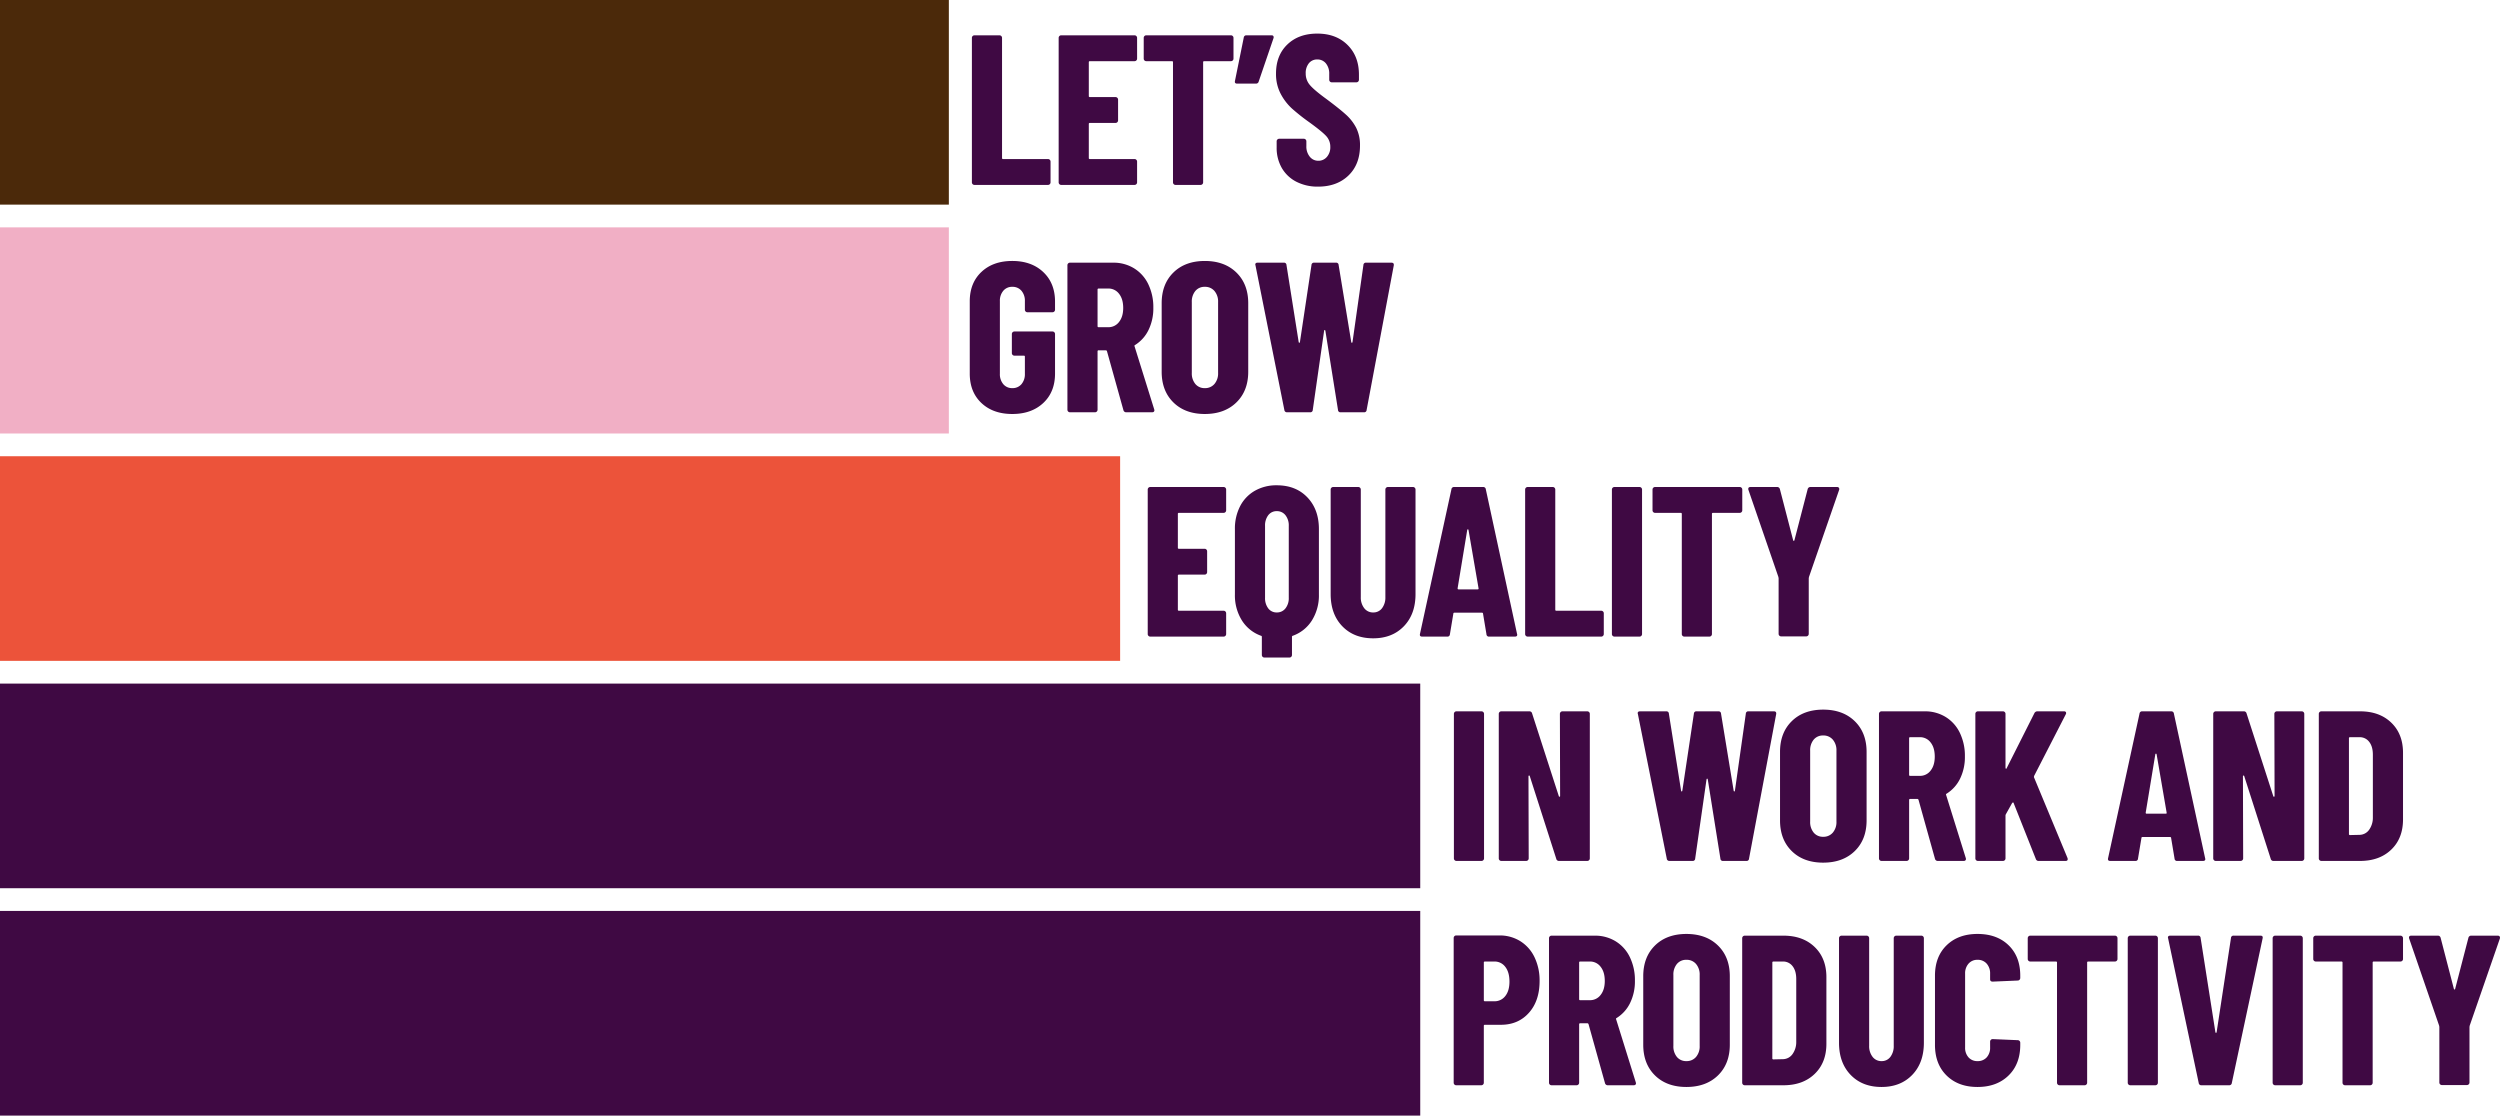 <svg xmlns="http://www.w3.org/2000/svg" width="1649.371" height="736" viewBox="0 0 1649.371 736"><g transform="translate(-75 -1466)"><rect width="626" height="135" transform="translate(75 1466)" fill="#4b290a"/><rect width="626" height="136" transform="translate(75 1616)" fill="#f1afc5"/><rect width="739" height="135" transform="translate(75 1767)" fill="#ec533a"/><rect width="937" height="135" transform="translate(75 1917)" fill="#3f0943"/><rect width="937" height="135" transform="translate(75 2067)" fill="#3f0943"/><path d="M7.9,0A1.632,1.632,0,0,1,6.7-.494a1.632,1.632,0,0,1-.493-1.2V-97.008a1.632,1.632,0,0,1,.493-1.2A1.632,1.632,0,0,1,7.9-98.7h16.5a1.632,1.632,0,0,1,1.2.493,1.632,1.632,0,0,1,.493,1.2v79.242a.623.623,0,0,0,.7.7H56.4a1.632,1.632,0,0,1,1.2.494,1.632,1.632,0,0,1,.493,1.2V-1.692a1.632,1.632,0,0,1-.493,1.2A1.632,1.632,0,0,1,56.4,0ZM115.2-83.331a1.632,1.632,0,0,1-.493,1.2,1.632,1.632,0,0,1-1.2.493H84.036a.623.623,0,0,0-.7.705v22.278a.623.623,0,0,0,.7.705h16.92a1.632,1.632,0,0,1,1.2.493,1.632,1.632,0,0,1,.493,1.2v13.677a1.632,1.632,0,0,1-.493,1.2,1.632,1.632,0,0,1-1.2.493H84.036a.623.623,0,0,0-.7.7v22.419a.623.623,0,0,0,.7.7H113.5a1.632,1.632,0,0,1,1.2.494,1.632,1.632,0,0,1,.493,1.2V-1.692a1.632,1.632,0,0,1-.493,1.2A1.632,1.632,0,0,1,113.5,0H65.142a1.632,1.632,0,0,1-1.2-.494,1.632,1.632,0,0,1-.493-1.2V-97.008a1.632,1.632,0,0,1,.493-1.2,1.632,1.632,0,0,1,1.2-.493H113.5a1.632,1.632,0,0,1,1.2.493,1.632,1.632,0,0,1,.493,1.2ZM177.1-98.7a1.632,1.632,0,0,1,1.2.493,1.632,1.632,0,0,1,.493,1.2v13.677a1.632,1.632,0,0,1-.493,1.2,1.632,1.632,0,0,1-1.2.493H159.471a.623.623,0,0,0-.705.705V-1.692a1.632,1.632,0,0,1-.493,1.2,1.632,1.632,0,0,1-1.2.494h-16.5a1.632,1.632,0,0,1-1.2-.494,1.632,1.632,0,0,1-.493-1.2V-80.934a.623.623,0,0,0-.705-.705H121.26a1.632,1.632,0,0,1-1.2-.493,1.632,1.632,0,0,1-.493-1.2V-97.008a1.632,1.632,0,0,1,.493-1.2,1.632,1.632,0,0,1,1.2-.493Zm26.79,0a1.372,1.372,0,0,1,1.2.493,1.717,1.717,0,0,1,.07,1.48l-9.729,28.482a1.77,1.77,0,0,1-1.833,1.41H181.185q-1.833,0-1.41-1.833l5.781-28.482a1.689,1.689,0,0,1,1.833-1.551ZM234.624,1.128a30.607,30.607,0,0,1-14.382-3.243,23.257,23.257,0,0,1-9.588-9.094,26.408,26.408,0,0,1-3.384-13.465v-4.089a1.632,1.632,0,0,1,.493-1.2,1.632,1.632,0,0,1,1.2-.493h16.215a1.632,1.632,0,0,1,1.2.493,1.632,1.632,0,0,1,.493,1.2v3.1a10.578,10.578,0,0,0,2.256,7.05,7.075,7.075,0,0,0,5.64,2.679,7.233,7.233,0,0,0,5.64-2.538,9.6,9.6,0,0,0,2.256-6.627,10.289,10.289,0,0,0-2.82-7.262q-2.82-3.031-11-8.954a135.385,135.385,0,0,1-11.421-9.024,35.684,35.684,0,0,1-7.473-9.729,27.9,27.9,0,0,1-3.1-13.4q0-11.985,7.473-19.176t19.74-7.191q12.408,0,19.951,7.473t7.544,19.6v3.384a1.632,1.632,0,0,1-.493,1.2,1.632,1.632,0,0,1-1.2.493H243.648a1.632,1.632,0,0,1-1.2-.493,1.632,1.632,0,0,1-.493-1.2v-3.807a10.517,10.517,0,0,0-2.186-6.979,7.093,7.093,0,0,0-5.71-2.608,6.9,6.9,0,0,0-5.5,2.467,10.177,10.177,0,0,0-2.115,6.839,11.394,11.394,0,0,0,2.679,7.473q2.679,3.243,10.575,9.024,8.742,6.486,13.184,10.5a30.721,30.721,0,0,1,6.909,8.883,25.444,25.444,0,0,1,2.467,11.632q0,12.408-7.614,19.74T234.624,1.128Z" transform="translate(710 1588)" fill="#3f0943"/><path d="M32.853,1.128q-12.69,0-20.375-7.261T4.794-25.521V-73.179q0-12.126,7.685-19.387t20.375-7.262q12.69,0,20.445,7.332t7.755,19.458v5.358a1.632,1.632,0,0,1-.493,1.2,1.632,1.632,0,0,1-1.2.493h-16.5a1.632,1.632,0,0,1-1.2-.493,1.632,1.632,0,0,1-.493-1.2v-5.64a10.083,10.083,0,0,0-2.256-6.839,7.609,7.609,0,0,0-6.063-2.608,7.451,7.451,0,0,0-5.922,2.608,10.083,10.083,0,0,0-2.256,6.839v47.94a10.083,10.083,0,0,0,2.256,6.839,7.451,7.451,0,0,0,5.922,2.609,7.609,7.609,0,0,0,6.063-2.609,10.083,10.083,0,0,0,2.256-6.839V-36.66a.623.623,0,0,0-.705-.7h-6.2a1.632,1.632,0,0,1-1.2-.494,1.632,1.632,0,0,1-.494-1.2V-51.606a1.632,1.632,0,0,1,.494-1.2,1.632,1.632,0,0,1,1.2-.493h25.1a1.632,1.632,0,0,1,1.2.493,1.632,1.632,0,0,1,.493,1.2v26.085q0,12.126-7.755,19.388T32.853,1.128ZM108.147,0a1.857,1.857,0,0,1-1.974-1.41L95.316-40.326q-.282-.564-.705-.564H89.817a.623.623,0,0,0-.705.7V-1.692a1.632,1.632,0,0,1-.493,1.2A1.632,1.632,0,0,1,87.42,0h-16.5a1.632,1.632,0,0,1-1.2-.494,1.632,1.632,0,0,1-.493-1.2V-97.008a1.632,1.632,0,0,1,.493-1.2,1.632,1.632,0,0,1,1.2-.493H99.4a25.8,25.8,0,0,1,13.818,3.736,24.86,24.86,0,0,1,9.377,10.5,34.837,34.837,0,0,1,3.313,15.51,32.376,32.376,0,0,1-3.173,14.664,24,24,0,0,1-8.812,9.87,1.064,1.064,0,0,0-.423.353.465.465,0,0,0,0,.494L126.477-1.974l.141.564q0,1.41-1.551,1.41ZM89.817-81.639a.623.623,0,0,0-.705.705v24.111a.623.623,0,0,0,.705.7h6.345a8.684,8.684,0,0,0,7.12-3.455q2.75-3.454,2.749-9.235,0-5.922-2.749-9.376a8.684,8.684,0,0,0-7.12-3.455ZM159.894,1.128q-12.972,0-20.727-7.614t-7.755-20.3V-71.91q0-12.69,7.755-20.3t20.727-7.614q12.972,0,20.8,7.614t7.826,20.3v45.12q0,12.69-7.826,20.3T159.894,1.128Zm0-17.061a8,8,0,0,0,6.345-2.749,10.655,10.655,0,0,0,2.4-7.262V-72.756a10.655,10.655,0,0,0-2.4-7.262,8,8,0,0,0-6.345-2.749,7.8,7.8,0,0,0-6.275,2.749,10.863,10.863,0,0,0-2.327,7.262v46.812a10.863,10.863,0,0,0,2.327,7.262A7.8,7.8,0,0,0,159.894-15.933ZM214.179,0a1.689,1.689,0,0,1-1.833-1.551L193.311-96.867l-.141-.564q0-1.269,1.551-1.269h17.2a1.591,1.591,0,0,1,1.833,1.551l8.037,50.76q.141.564.423.564t.423-.564l7.614-50.76a1.591,1.591,0,0,1,1.833-1.551h14.241a1.591,1.591,0,0,1,1.833,1.551l8.319,50.76q.141.564.423.564t.423-.564l7.191-50.76a1.591,1.591,0,0,1,1.833-1.551h16.638q1.833,0,1.551,1.833L266.631-1.551A1.591,1.591,0,0,1,264.8,0H249.57a1.591,1.591,0,0,1-1.833-1.551l-8.319-52.17q-.141-.564-.423-.564t-.423.564L231.1-1.551A1.591,1.591,0,0,1,229.266,0Z" transform="translate(710 1738)" fill="#3f0943"/><path d="M57.951-83.331a1.632,1.632,0,0,1-.493,1.2,1.632,1.632,0,0,1-1.2.493H26.79a.623.623,0,0,0-.7.705v22.278a.623.623,0,0,0,.7.705H43.71a1.632,1.632,0,0,1,1.2.493,1.632,1.632,0,0,1,.493,1.2v13.677a1.632,1.632,0,0,1-.493,1.2,1.632,1.632,0,0,1-1.2.493H26.79a.623.623,0,0,0-.7.7v22.419a.623.623,0,0,0,.7.7H56.259a1.632,1.632,0,0,1,1.2.494,1.632,1.632,0,0,1,.493,1.2V-1.692a1.632,1.632,0,0,1-.493,1.2,1.632,1.632,0,0,1-1.2.494H7.9A1.632,1.632,0,0,1,6.7-.494a1.632,1.632,0,0,1-.493-1.2V-97.008a1.632,1.632,0,0,1,.493-1.2A1.632,1.632,0,0,1,7.9-98.7H56.259a1.632,1.632,0,0,1,1.2.493,1.632,1.632,0,0,1,.493,1.2Zm33.417-16.5q12.549,0,20.163,7.967t7.614,20.938v43.146a31.067,31.067,0,0,1-4.582,17.061A24.7,24.7,0,0,1,101.943-.564a.666.666,0,0,0-.564.705V12.126a1.685,1.685,0,0,1-1.692,1.692H83.19A1.685,1.685,0,0,1,81.5,12.126V.141a.666.666,0,0,0-.564-.705A24.7,24.7,0,0,1,68.314-10.716a31.067,31.067,0,0,1-4.583-17.061V-70.923A32.044,32.044,0,0,1,67.187-86.08a24.711,24.711,0,0,1,9.729-10.152A28.55,28.55,0,0,1,91.368-99.828ZM83.613-25.662a11.049,11.049,0,0,0,2.115,7.05,6.822,6.822,0,0,0,5.64,2.679,7.018,7.018,0,0,0,5.711-2.679,10.8,10.8,0,0,0,2.186-7.05V-73.038a10.8,10.8,0,0,0-2.186-7.05,7.018,7.018,0,0,0-5.711-2.679,6.822,6.822,0,0,0-5.64,2.679,11.049,11.049,0,0,0-2.115,7.05Zm71.346,26.79q-12.69,0-20.374-7.967T126.9-28.059V-97.008a1.632,1.632,0,0,1,.493-1.2,1.632,1.632,0,0,1,1.2-.493h16.5a1.632,1.632,0,0,1,1.2.493,1.632,1.632,0,0,1,.493,1.2v70.923a11.379,11.379,0,0,0,2.256,7.332,7.218,7.218,0,0,0,5.922,2.82,7.025,7.025,0,0,0,5.852-2.82A11.63,11.63,0,0,0,163-26.085V-97.008a1.632,1.632,0,0,1,.493-1.2,1.632,1.632,0,0,1,1.2-.493h16.5a1.632,1.632,0,0,1,1.2.493,1.632,1.632,0,0,1,.493,1.2v68.949q0,13.254-7.684,21.22T154.959,1.128ZM231.522,0a1.591,1.591,0,0,1-1.833-1.551l-2.256-13.536q0-.705-.846-.705H208.68q-.846,0-.846.705L205.578-1.551A1.591,1.591,0,0,1,203.745,0h-16.5q-1.833,0-1.41-1.833l20.727-95.316A1.689,1.689,0,0,1,208.4-98.7h19.035a1.689,1.689,0,0,1,1.833,1.551L249.852-1.833l.141.564Q249.993,0,248.442,0ZM210.654-31.866q0,.7.564.7h12.69q.705,0,.564-.7l-6.627-38.493q-.141-.423-.423-.423t-.423.423ZM256.9,0a1.632,1.632,0,0,1-1.2-.494,1.632,1.632,0,0,1-.493-1.2V-97.008a1.632,1.632,0,0,1,.493-1.2,1.632,1.632,0,0,1,1.2-.493h16.5a1.632,1.632,0,0,1,1.2.493,1.632,1.632,0,0,1,.493,1.2v79.242a.623.623,0,0,0,.7.7h29.61a1.632,1.632,0,0,1,1.2.494,1.632,1.632,0,0,1,.493,1.2V-1.692a1.632,1.632,0,0,1-.493,1.2,1.632,1.632,0,0,1-1.2.494Zm57.246,0a1.632,1.632,0,0,1-1.2-.494,1.632,1.632,0,0,1-.493-1.2V-97.008a1.632,1.632,0,0,1,.493-1.2,1.632,1.632,0,0,1,1.2-.493h16.5a1.632,1.632,0,0,1,1.2.493,1.632,1.632,0,0,1,.493,1.2V-1.692a1.632,1.632,0,0,1-.493,1.2,1.632,1.632,0,0,1-1.2.494Zm82.626-98.7a1.632,1.632,0,0,1,1.2.493,1.632,1.632,0,0,1,.493,1.2v13.677a1.632,1.632,0,0,1-.493,1.2,1.632,1.632,0,0,1-1.2.493H379.149a.623.623,0,0,0-.7.705V-1.692a1.632,1.632,0,0,1-.493,1.2,1.632,1.632,0,0,1-1.2.494h-16.5a1.632,1.632,0,0,1-1.2-.494,1.632,1.632,0,0,1-.493-1.2V-80.934a.623.623,0,0,0-.7-.705h-16.92a1.632,1.632,0,0,1-1.2-.493,1.632,1.632,0,0,1-.493-1.2V-97.008a1.632,1.632,0,0,1,.493-1.2,1.632,1.632,0,0,1,1.2-.493ZM424.128-.141a1.632,1.632,0,0,1-1.2-.493,1.632,1.632,0,0,1-.493-1.2v-36.66l-.141-.846-19.74-57.387a1.57,1.57,0,0,1-.141-.705q0-1.269,1.551-1.269h17.343a1.857,1.857,0,0,1,1.974,1.41l8.742,33.7q.141.423.423.423t.423-.423l8.742-33.7a1.857,1.857,0,0,1,1.974-1.41h17.343a1.58,1.58,0,0,1,1.269.493,1.544,1.544,0,0,1,.141,1.48L442.458-39.339l-.141.846v36.66a1.632,1.632,0,0,1-.494,1.2,1.632,1.632,0,0,1-1.2.493Z" transform="translate(826 1886)" fill="#3f0943"/><path d="M7.9,0A1.632,1.632,0,0,1,6.7-.494a1.632,1.632,0,0,1-.493-1.2V-97.008a1.632,1.632,0,0,1,.493-1.2A1.632,1.632,0,0,1,7.9-98.7h16.5a1.632,1.632,0,0,1,1.2.493,1.632,1.632,0,0,1,.493,1.2V-1.692a1.632,1.632,0,0,1-.493,1.2,1.632,1.632,0,0,1-1.2.494ZM76.14-97.008a1.632,1.632,0,0,1,.493-1.2,1.632,1.632,0,0,1,1.2-.493H94.188a1.632,1.632,0,0,1,1.2.493,1.632,1.632,0,0,1,.493,1.2V-1.692a1.632,1.632,0,0,1-.493,1.2,1.632,1.632,0,0,1-1.2.494H75.576a1.77,1.77,0,0,1-1.833-1.41L56.259-55.977q-.141-.423-.494-.353a.434.434,0,0,0-.352.494l.141,54.144a1.632,1.632,0,0,1-.493,1.2,1.632,1.632,0,0,1-1.2.494H37.506a1.632,1.632,0,0,1-1.2-.494,1.632,1.632,0,0,1-.493-1.2V-97.008a1.632,1.632,0,0,1,.493-1.2,1.632,1.632,0,0,1,1.2-.493H55.977a1.77,1.77,0,0,1,1.833,1.41L75.435-42.723q.141.423.493.352a.434.434,0,0,0,.353-.493ZM148.473,0a1.689,1.689,0,0,1-1.833-1.551L127.6-96.867l-.141-.564q0-1.269,1.551-1.269h17.2a1.591,1.591,0,0,1,1.833,1.551l8.037,50.76q.141.564.423.564t.423-.564l7.614-50.76A1.591,1.591,0,0,1,166.38-98.7h14.241a1.591,1.591,0,0,1,1.833,1.551l8.319,50.76q.141.564.423.564t.423-.564l7.191-50.76a1.591,1.591,0,0,1,1.833-1.551h16.638q1.833,0,1.551,1.833L200.925-1.551A1.591,1.591,0,0,1,199.092,0H183.864a1.591,1.591,0,0,1-1.833-1.551l-8.319-52.17q-.141-.564-.423-.564t-.423.564l-7.473,52.17A1.591,1.591,0,0,1,163.56,0ZM249.852,1.128q-12.972,0-20.727-7.614t-7.755-20.3V-71.91q0-12.69,7.755-20.3t20.727-7.614q12.972,0,20.8,7.614t7.826,20.3v45.12q0,12.69-7.826,20.3T249.852,1.128Zm0-17.061a8,8,0,0,0,6.345-2.749,10.655,10.655,0,0,0,2.4-7.262V-72.756a10.655,10.655,0,0,0-2.4-7.262,8,8,0,0,0-6.345-2.749,7.8,7.8,0,0,0-6.275,2.749,10.863,10.863,0,0,0-2.326,7.262v46.812a10.863,10.863,0,0,0,2.326,7.262A7.8,7.8,0,0,0,249.852-15.933ZM325.569,0A1.857,1.857,0,0,1,323.6-1.41L312.738-40.326q-.282-.564-.7-.564h-4.794a.623.623,0,0,0-.705.7V-1.692a1.632,1.632,0,0,1-.493,1.2,1.632,1.632,0,0,1-1.2.494h-16.5a1.632,1.632,0,0,1-1.2-.494,1.632,1.632,0,0,1-.493-1.2V-97.008a1.632,1.632,0,0,1,.493-1.2,1.632,1.632,0,0,1,1.2-.493h28.482a25.8,25.8,0,0,1,13.818,3.736,24.861,24.861,0,0,1,9.376,10.5,34.836,34.836,0,0,1,3.314,15.51,32.375,32.375,0,0,1-3.173,14.664,24,24,0,0,1-8.812,9.87,1.064,1.064,0,0,0-.423.353.465.465,0,0,0,0,.494L343.9-1.974l.141.564q0,1.41-1.551,1.41Zm-18.33-81.639a.623.623,0,0,0-.705.705v24.111a.623.623,0,0,0,.705.7h6.345a8.684,8.684,0,0,0,7.12-3.455q2.75-3.454,2.75-9.235,0-5.922-2.75-9.376a8.684,8.684,0,0,0-7.12-3.455ZM351.936,0a1.632,1.632,0,0,1-1.2-.494,1.632,1.632,0,0,1-.493-1.2V-97.008a1.632,1.632,0,0,1,.493-1.2,1.632,1.632,0,0,1,1.2-.493h16.5a1.632,1.632,0,0,1,1.2.493,1.632,1.632,0,0,1,.493,1.2v35.532q0,.564.353.634t.493-.493l18.189-36.1a2.174,2.174,0,0,1,1.974-1.269h17.484a1.549,1.549,0,0,1,1.34.493,1.515,1.515,0,0,1-.07,1.48L389.019-56.118a3.855,3.855,0,0,0-.141.846l22.137,53.3a1.964,1.964,0,0,1,.141.846q0,1.128-1.41,1.128H392.121a1.847,1.847,0,0,1-1.974-1.269L375.483-38.211q-.141-.423-.423-.353a1.247,1.247,0,0,0-.564.353l-4.089,7.332a2.164,2.164,0,0,0-.282.846V-1.692a1.632,1.632,0,0,1-.493,1.2,1.632,1.632,0,0,1-1.2.494ZM483.489,0a1.591,1.591,0,0,1-1.833-1.551L479.4-15.087q0-.705-.846-.705H460.647q-.846,0-.846.705L457.545-1.551A1.591,1.591,0,0,1,455.712,0h-16.5q-1.833,0-1.41-1.833l20.727-95.316a1.689,1.689,0,0,1,1.833-1.551H479.4a1.689,1.689,0,0,1,1.833,1.551L501.819-1.833l.141.564Q501.96,0,500.409,0ZM462.621-31.866q0,.7.564.7h12.69q.705,0,.564-.7l-6.627-38.493q-.141-.423-.423-.423t-.423.423ZM547.5-97.008a1.632,1.632,0,0,1,.493-1.2,1.632,1.632,0,0,1,1.2-.493h16.356a1.632,1.632,0,0,1,1.2.493,1.632,1.632,0,0,1,.493,1.2V-1.692a1.632,1.632,0,0,1-.493,1.2,1.632,1.632,0,0,1-1.2.494H546.939a1.77,1.77,0,0,1-1.833-1.41L527.622-55.977q-.141-.423-.494-.353a.434.434,0,0,0-.352.494l.141,54.144a1.632,1.632,0,0,1-.494,1.2,1.632,1.632,0,0,1-1.2.494H508.869a1.632,1.632,0,0,1-1.2-.494,1.632,1.632,0,0,1-.493-1.2V-97.008a1.632,1.632,0,0,1,.493-1.2,1.632,1.632,0,0,1,1.2-.493H527.34a1.77,1.77,0,0,1,1.833,1.41L546.8-42.723q.141.423.494.352a.434.434,0,0,0,.352-.493ZM578.523,0a1.632,1.632,0,0,1-1.2-.494,1.632,1.632,0,0,1-.494-1.2V-97.008a1.632,1.632,0,0,1,.494-1.2,1.632,1.632,0,0,1,1.2-.493h25.521q12.831,0,20.586,7.473t7.755,19.881v43.992q0,12.408-7.755,19.881T604.044,0Zm18.189-17.766a.623.623,0,0,0,.7.7l6.345-.141a7.886,7.886,0,0,0,6.2-3.243,13.659,13.659,0,0,0,2.538-8.178V-70.077q0-5.358-2.4-8.46a7.765,7.765,0,0,0-6.486-3.1h-6.2a.623.623,0,0,0-.7.705Z" transform="translate(1028 2034)" fill="#3f0943"/><path d="M36.237-98.841a25.437,25.437,0,0,1,13.818,3.807,25.244,25.244,0,0,1,9.376,10.646,35.291,35.291,0,0,1,3.313,15.581q0,13.113-7.05,21.009T37.224-39.9H26.649a.623.623,0,0,0-.7.705V-1.692a1.632,1.632,0,0,1-.493,1.2,1.632,1.632,0,0,1-1.2.494H7.755a1.632,1.632,0,0,1-1.2-.494,1.632,1.632,0,0,1-.493-1.2V-97.149a1.632,1.632,0,0,1,.493-1.2,1.632,1.632,0,0,1,1.2-.493ZM32.853-55.413a8.824,8.824,0,0,0,7.262-3.454q2.749-3.454,2.749-9.518,0-6.2-2.749-9.729a8.759,8.759,0,0,0-7.262-3.525h-6.2a.623.623,0,0,0-.7.705v24.816a.623.623,0,0,0,.7.7ZM107.865,0a1.857,1.857,0,0,1-1.974-1.41L95.034-40.326q-.282-.564-.7-.564H89.535a.623.623,0,0,0-.7.7V-1.692a1.632,1.632,0,0,1-.493,1.2,1.632,1.632,0,0,1-1.2.494h-16.5a1.632,1.632,0,0,1-1.2-.494,1.632,1.632,0,0,1-.493-1.2V-97.008a1.632,1.632,0,0,1,.493-1.2,1.632,1.632,0,0,1,1.2-.493H99.123a25.8,25.8,0,0,1,13.818,3.736,24.86,24.86,0,0,1,9.377,10.5,34.837,34.837,0,0,1,3.313,15.51,32.376,32.376,0,0,1-3.173,14.664,24,24,0,0,1-8.812,9.87,1.064,1.064,0,0,0-.423.353.465.465,0,0,0,0,.494L126.195-1.974l.141.564q0,1.41-1.551,1.41ZM89.535-81.639a.623.623,0,0,0-.7.705v24.111a.623.623,0,0,0,.7.7H95.88A8.684,8.684,0,0,0,103-59.573q2.75-3.454,2.75-9.235,0-5.922-2.75-9.376a8.684,8.684,0,0,0-7.12-3.455ZM159.612,1.128q-12.972,0-20.727-7.614t-7.755-20.3V-71.91q0-12.69,7.755-20.3t20.727-7.614q12.972,0,20.8,7.614t7.826,20.3v45.12q0,12.69-7.826,20.3T159.612,1.128Zm0-17.061a8,8,0,0,0,6.345-2.749,10.655,10.655,0,0,0,2.4-7.262V-72.756a10.655,10.655,0,0,0-2.4-7.262,8,8,0,0,0-6.345-2.749,7.8,7.8,0,0,0-6.275,2.749,10.863,10.863,0,0,0-2.326,7.262v46.812a10.863,10.863,0,0,0,2.326,7.262A7.8,7.8,0,0,0,159.612-15.933ZM198.1,0a1.632,1.632,0,0,1-1.2-.494,1.632,1.632,0,0,1-.493-1.2V-97.008a1.632,1.632,0,0,1,.493-1.2,1.632,1.632,0,0,1,1.2-.493h25.521q12.831,0,20.586,7.473t7.755,19.881v43.992q0,12.408-7.755,19.881T223.626,0Zm18.189-17.766a.623.623,0,0,0,.7.7l6.345-.141a7.886,7.886,0,0,0,6.2-3.243,13.659,13.659,0,0,0,2.538-8.178V-70.077q0-5.358-2.4-8.46a7.765,7.765,0,0,0-6.486-3.1H217a.623.623,0,0,0-.7.705ZM288.345,1.128q-12.69,0-20.374-7.967t-7.685-21.22V-97.008a1.632,1.632,0,0,1,.493-1.2,1.632,1.632,0,0,1,1.2-.493h16.5a1.632,1.632,0,0,1,1.2.493,1.632,1.632,0,0,1,.493,1.2v70.923a11.379,11.379,0,0,0,2.256,7.332,7.218,7.218,0,0,0,5.922,2.82,7.025,7.025,0,0,0,5.852-2.82,11.63,11.63,0,0,0,2.186-7.332V-97.008a1.632,1.632,0,0,1,.493-1.2,1.632,1.632,0,0,1,1.2-.493h16.5a1.632,1.632,0,0,1,1.2.493,1.632,1.632,0,0,1,.493,1.2v68.949q0,13.254-7.685,21.22T288.345,1.128Zm63.309,0q-12.69,0-20.375-7.543T323.6-26.649V-72.333q0-12.549,7.684-20.022t20.375-7.473q12.831,0,20.516,7.473t7.685,20.022v1.551a1.632,1.632,0,0,1-.493,1.2,1.632,1.632,0,0,1-1.2.493l-16.5.705q-1.692,0-1.692-1.551V-73.6a9.6,9.6,0,0,0-2.256-6.627,7.707,7.707,0,0,0-6.063-2.538,7.544,7.544,0,0,0-5.922,2.538,9.6,9.6,0,0,0-2.256,6.627v48.645a9.339,9.339,0,0,0,2.256,6.556,7.645,7.645,0,0,0,5.922,2.468,7.813,7.813,0,0,0,6.063-2.468,9.339,9.339,0,0,0,2.256-6.556v-3.807a1.632,1.632,0,0,1,.493-1.2,1.632,1.632,0,0,1,1.2-.493l16.5.705a1.632,1.632,0,0,1,1.2.493,1.632,1.632,0,0,1,.493,1.2v1.41q0,12.69-7.755,20.234T351.654,1.128ZM442.317-98.7a1.632,1.632,0,0,1,1.2.493,1.632,1.632,0,0,1,.493,1.2v13.677a1.632,1.632,0,0,1-.493,1.2,1.632,1.632,0,0,1-1.2.493H424.692a.623.623,0,0,0-.705.705V-1.692a1.632,1.632,0,0,1-.493,1.2,1.632,1.632,0,0,1-1.2.494H405.8a1.632,1.632,0,0,1-1.2-.494,1.632,1.632,0,0,1-.493-1.2V-80.934a.623.623,0,0,0-.7-.705h-16.92a1.632,1.632,0,0,1-1.2-.493,1.632,1.632,0,0,1-.493-1.2V-97.008a1.632,1.632,0,0,1,.493-1.2,1.632,1.632,0,0,1,1.2-.493ZM452.469,0a1.632,1.632,0,0,1-1.2-.494,1.632,1.632,0,0,1-.493-1.2V-97.008a1.632,1.632,0,0,1,.493-1.2,1.632,1.632,0,0,1,1.2-.493h16.5a1.632,1.632,0,0,1,1.2.493,1.632,1.632,0,0,1,.493,1.2V-1.692a1.632,1.632,0,0,1-.493,1.2,1.632,1.632,0,0,1-1.2.494Zm46.953,0a1.689,1.689,0,0,1-1.833-1.551L477.426-96.867l-.141-.564q0-1.269,1.551-1.269h18.189a1.591,1.591,0,0,1,1.833,1.551l9.729,62.04q.141.564.423.564t.423-.564l9.447-62.04a1.591,1.591,0,0,1,1.833-1.551h17.625q1.833,0,1.41,1.833l-20.3,95.316A1.689,1.689,0,0,1,517.611,0Zm48.645,0a1.632,1.632,0,0,1-1.2-.494,1.632,1.632,0,0,1-.494-1.2V-97.008a1.632,1.632,0,0,1,.494-1.2,1.632,1.632,0,0,1,1.2-.493h16.5a1.632,1.632,0,0,1,1.2.493,1.632,1.632,0,0,1,.494,1.2V-1.692a1.632,1.632,0,0,1-.494,1.2,1.632,1.632,0,0,1-1.2.494Zm82.626-98.7a1.632,1.632,0,0,1,1.2.493,1.632,1.632,0,0,1,.494,1.2v13.677a1.632,1.632,0,0,1-.494,1.2,1.632,1.632,0,0,1-1.2.493H613.068a.623.623,0,0,0-.705.705V-1.692a1.632,1.632,0,0,1-.493,1.2,1.632,1.632,0,0,1-1.2.494h-16.5a1.632,1.632,0,0,1-1.2-.494,1.632,1.632,0,0,1-.494-1.2V-80.934a.623.623,0,0,0-.705-.705h-16.92a1.632,1.632,0,0,1-1.2-.493,1.632,1.632,0,0,1-.494-1.2V-97.008a1.632,1.632,0,0,1,.494-1.2,1.632,1.632,0,0,1,1.2-.493ZM658.047-.141a1.632,1.632,0,0,1-1.2-.493,1.632,1.632,0,0,1-.493-1.2v-36.66l-.141-.846-19.74-57.387a1.569,1.569,0,0,1-.141-.705q0-1.269,1.551-1.269h17.343a1.857,1.857,0,0,1,1.974,1.41l8.742,33.7q.141.423.423.423t.423-.423l8.742-33.7a1.857,1.857,0,0,1,1.974-1.41h17.343a1.58,1.58,0,0,1,1.269.493,1.544,1.544,0,0,1,.141,1.48L676.377-39.339l-.141.846v36.66a1.632,1.632,0,0,1-.493,1.2,1.632,1.632,0,0,1-1.2.493Z" transform="translate(1028 2182)" fill="#3f0943"/></g></svg>
